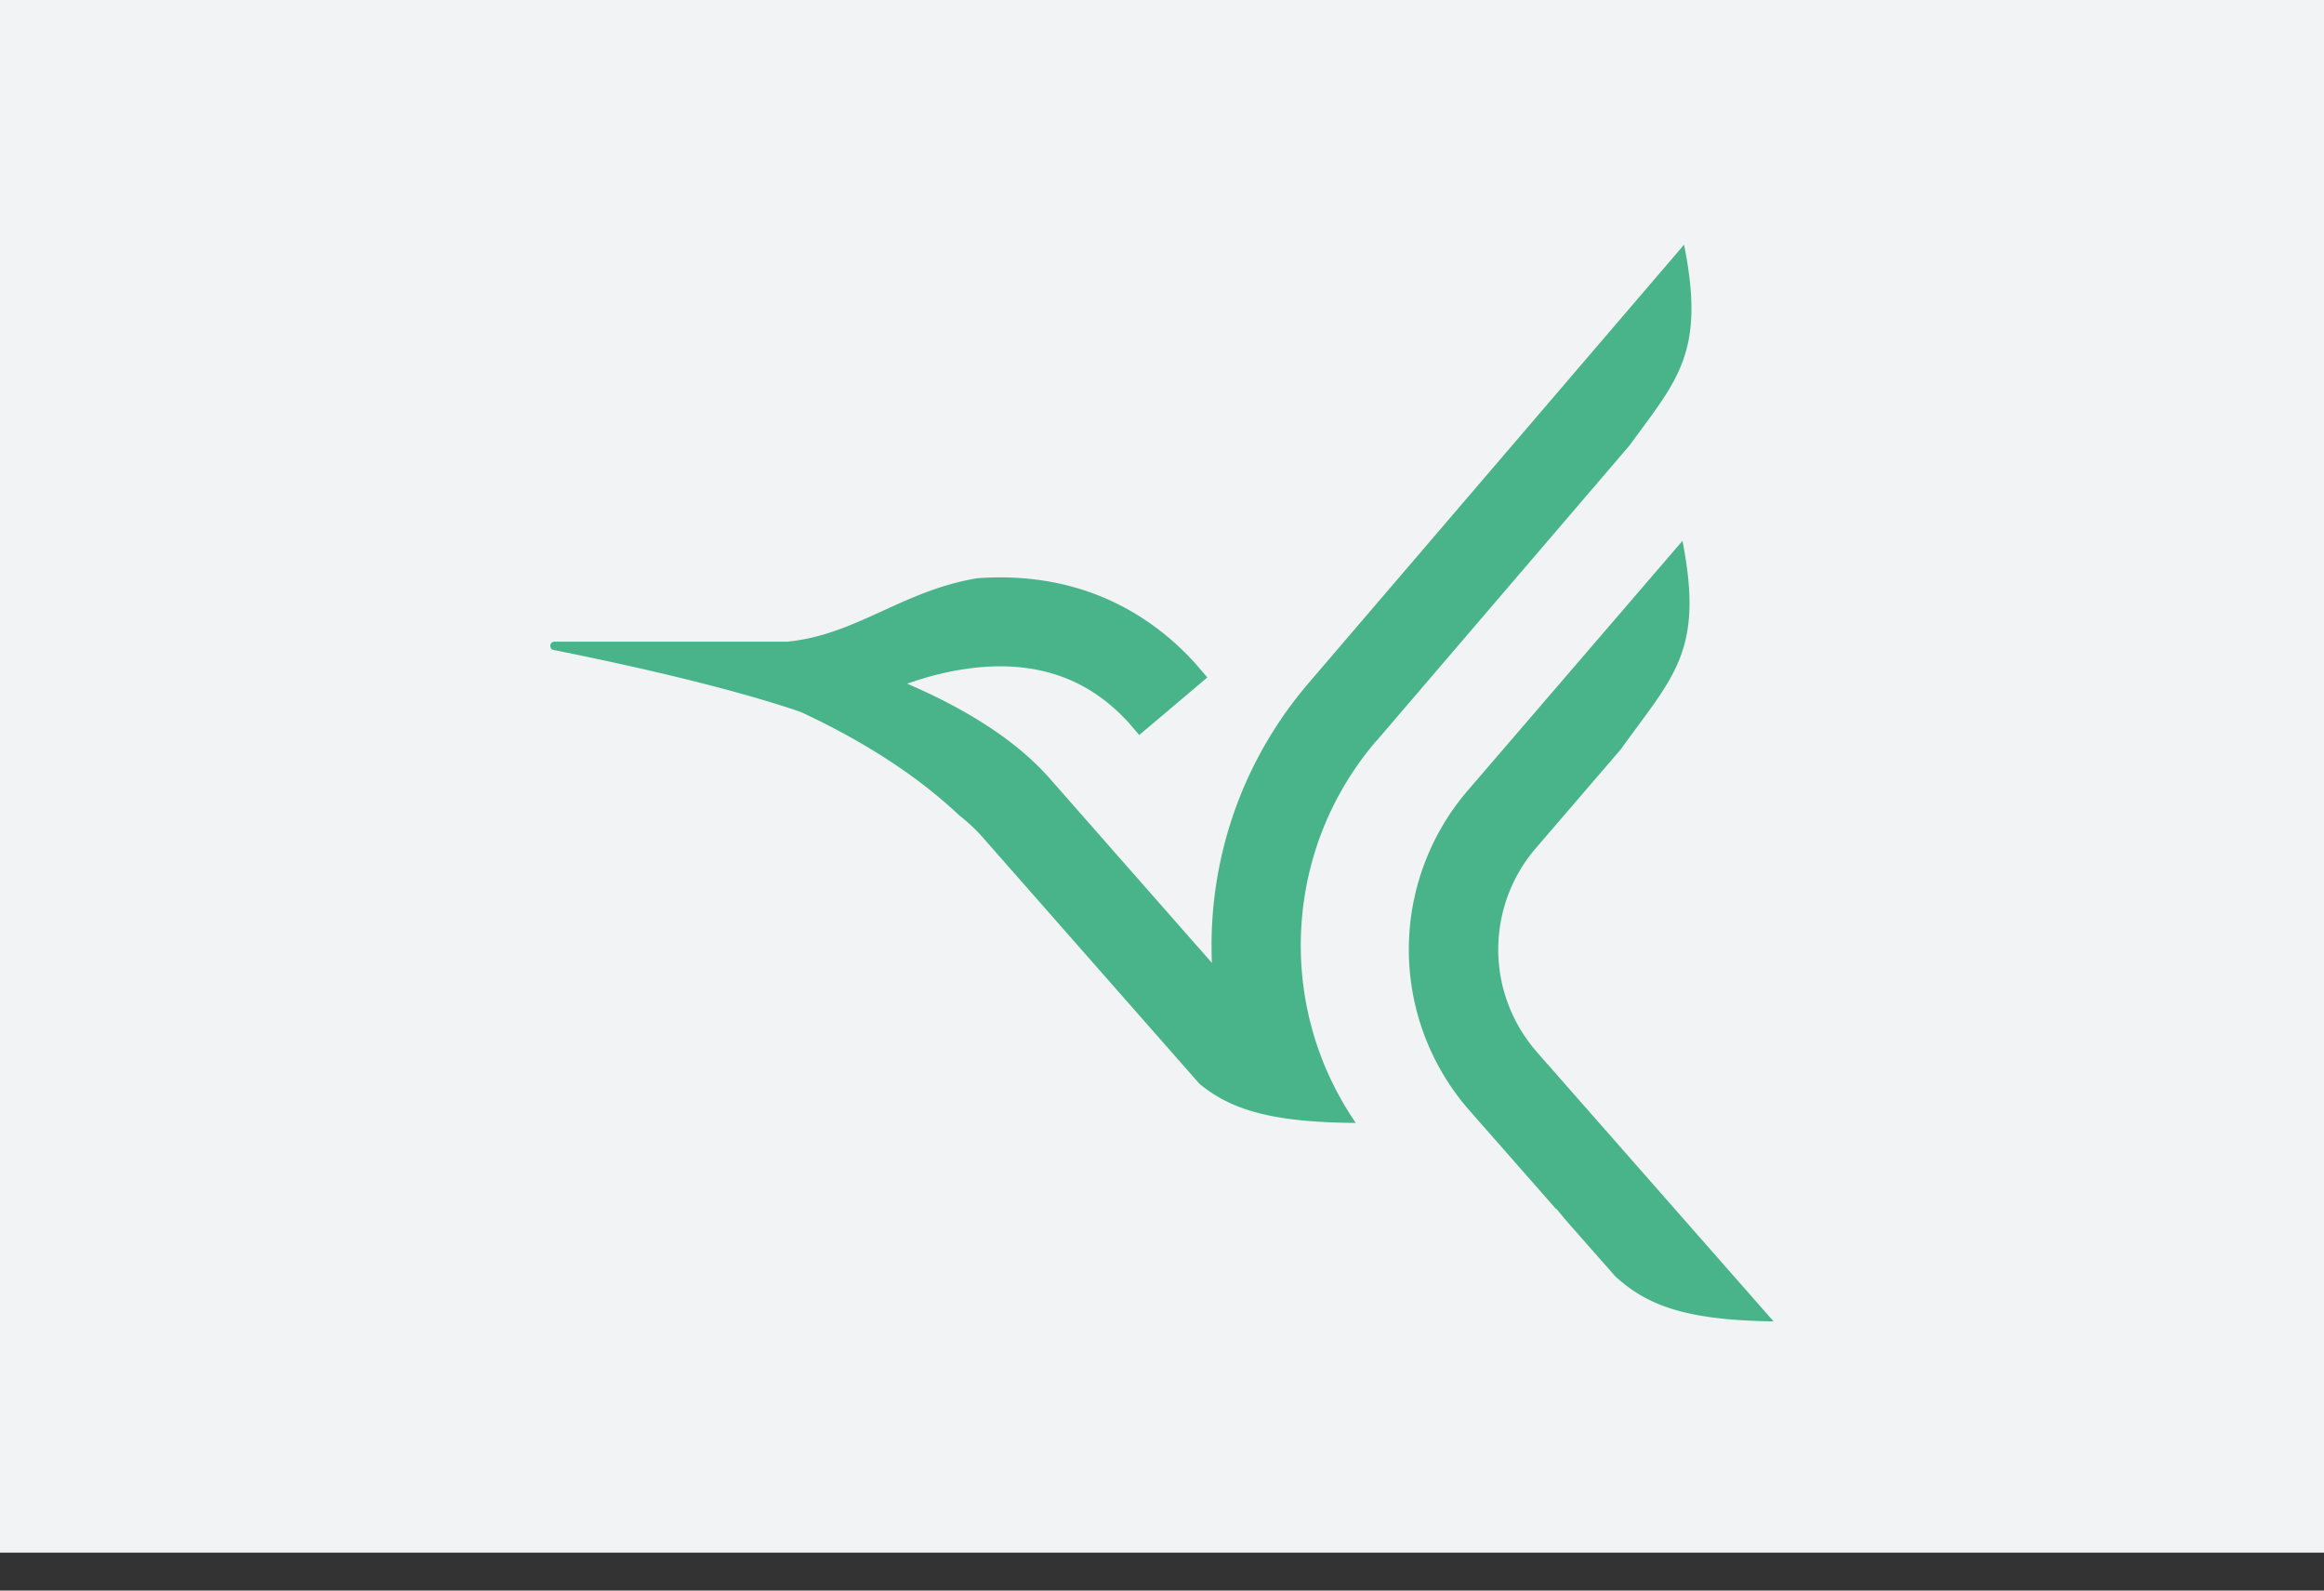 <svg width="38" height="26" xmlns="http://www.w3.org/2000/svg">
  <rect width="100%" height="100%" fill="#333333" stroke="none"/>
  <g fill="none" fill-rule="evenodd">
    <path fill="#F1F3F5" d="M0 0h38v25.38H0z"/>
    <path d="M22.508 12.11l4.135-4.827C27.43 6.206 27.89 5.76 27.536 4l-6.139 7.166c-.528.617-.926 1.308-1.191 2.036-.264.727-.396 1.49-.396 2.253 0 .094.002.189.006.285l-2.68-3.047-.004-.004c-.23-.255-.496-.481-.786-.687-.454-.321-.969-.593-1.513-.826.171-.06.352-.116.541-.161.316-.075.65-.123.98-.123.37 0 .734.059 1.083.198.347.14.683.36 1.011.715l.18.21 1.113-.941-.2-.234-.009-.009c-.468-.513-1.002-.869-1.55-1.089-.547-.22-1.104-.304-1.629-.304-.126 0-.249.005-.372.014-1.218.2-1.97.92-3.095 1.036l-.002.001h-3.817c-.083 0-.095.119-.014.136 1.001.2 2.784.583 4.037 1.012.953.441 1.866 1.004 2.588 1.685.142.112.263.225.365.337l3.57 4.058c.508.418 1.163.629 2.556.639-.241-.352-.435-.726-.579-1.114-.214-.575-.321-1.182-.321-1.788 0-.596.103-1.191.308-1.758.207-.567.515-1.104.929-1.587zM29 21.6c-1.445-.019-2.074-.264-2.592-.74l-.802-.911c-.053-.064-.106-.128-.164-.196l.009.019-1.42-1.615c-.331-.376-.58-.801-.746-1.248-.166-.448-.249-.918-.249-1.388 0-.463.08-.926.242-1.368.161-.442.403-.862.725-1.235l3.507-4.077c.359 1.816-.16 2.222-1.008 3.408l-1.389 1.615c-.206.24-.359.506-.461.786a2.544 2.544 0 00-.154.871c0 .3.053.6.159.884.106.284.264.553.475.795L29 21.6z" fill="#49B48A"/>
  </g>
</svg>
